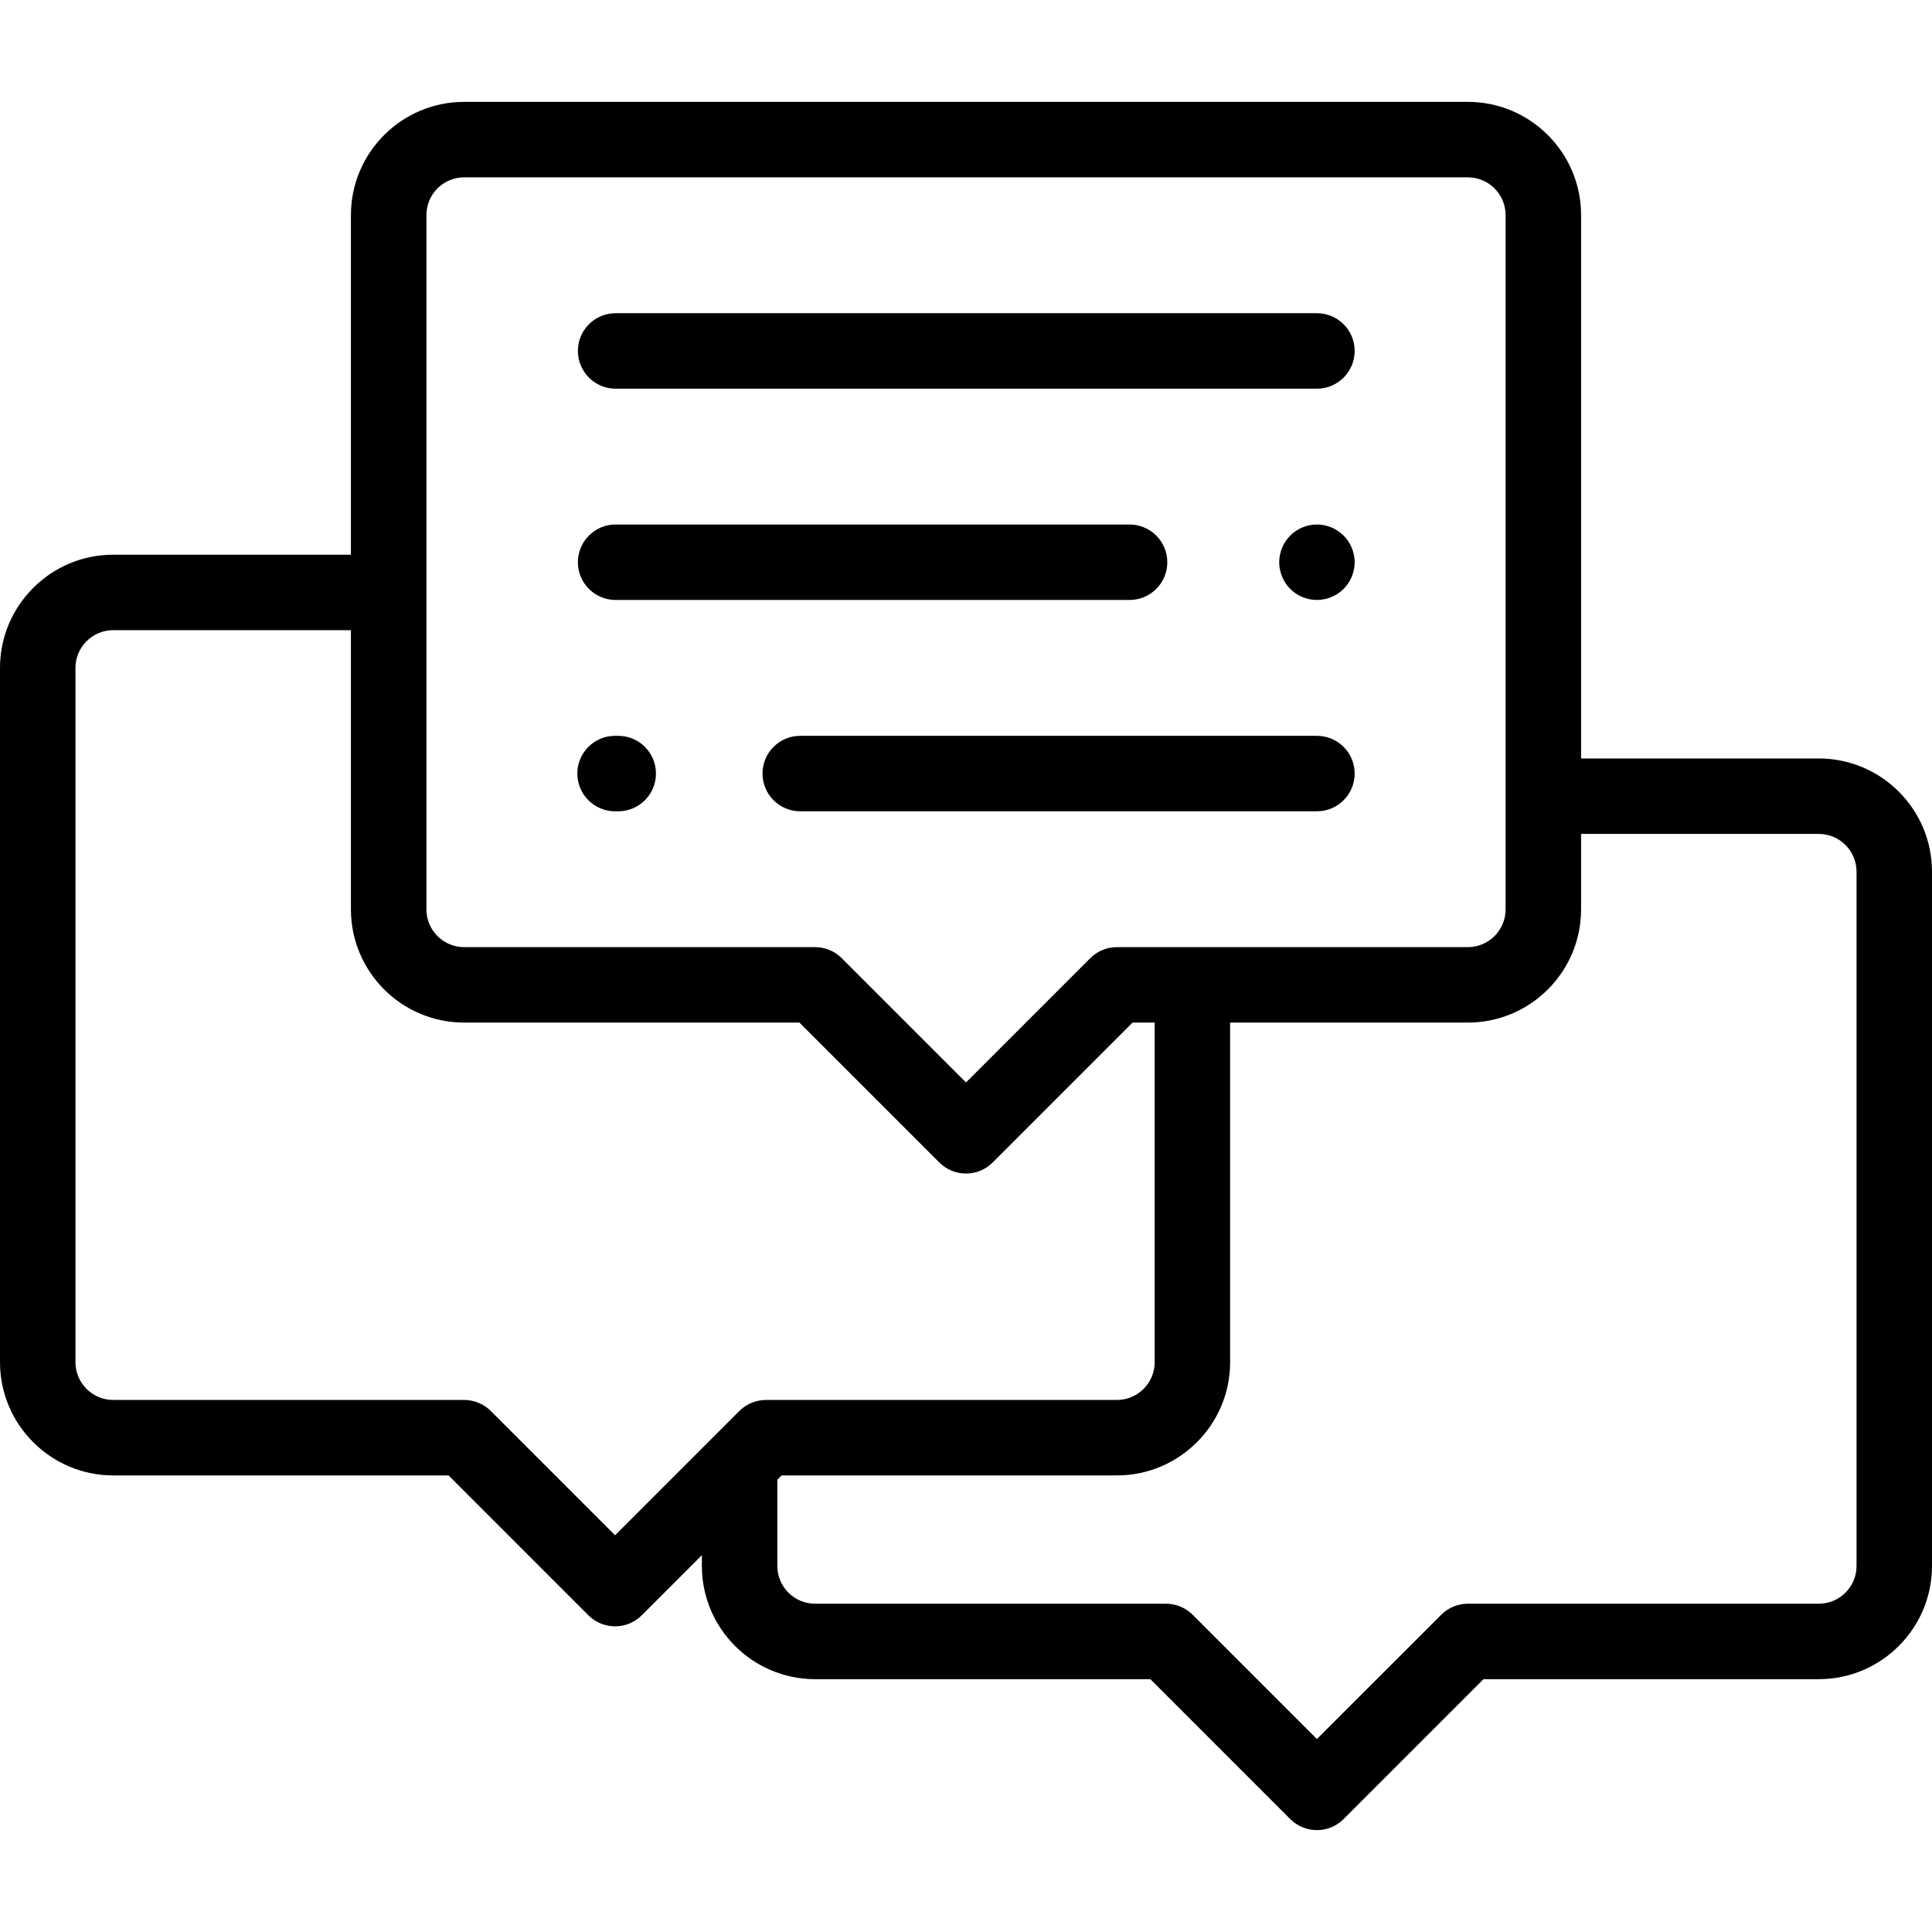 <svg width="52" height="52" viewBox="0 0 52 52" fill="none" xmlns="http://www.w3.org/2000/svg">
<path d="M48.953 20.414H42.555V5.789C42.555 4.109 41.188 2.742 39.508 2.742H12.492C10.812 2.742 9.445 4.109 9.445 5.789V14.93H3.047C1.367 14.93 0 16.297 0 17.977V36.664C0 38.344 1.367 39.711 3.047 39.711H12.072L15.836 43.476C16.035 43.674 16.295 43.773 16.555 43.773C16.815 43.773 17.075 43.674 17.273 43.476L18.891 41.858V42.148C18.891 43.828 20.258 45.195 21.938 45.195H30.962L34.727 48.96C34.925 49.159 35.185 49.258 35.445 49.258C35.705 49.258 35.965 49.159 36.163 48.96L39.928 45.195H48.953C50.633 45.195 52 43.828 52 42.148V23.461C52 21.781 50.633 20.414 48.953 20.414ZM11.477 5.789C11.477 5.229 11.932 4.773 12.492 4.773H39.508C40.068 4.773 40.523 5.229 40.523 5.789V24.477C40.523 25.037 40.068 25.492 39.508 25.492H30.062C29.793 25.492 29.535 25.599 29.344 25.79L26 29.134L22.656 25.79C22.465 25.599 22.207 25.492 21.938 25.492H12.492C11.932 25.492 11.477 25.037 11.477 24.477V5.789ZM19.899 37.977L16.555 41.322L13.21 37.977C13.02 37.787 12.761 37.68 12.492 37.68H3.047C2.487 37.68 2.031 37.224 2.031 36.664V17.977C2.031 17.416 2.487 16.961 3.047 16.961H9.445V24.477C9.445 26.157 10.812 27.523 12.492 27.523H21.517L25.282 31.288C25.48 31.487 25.74 31.586 26 31.586C26.26 31.586 26.52 31.487 26.718 31.288L30.483 27.523H31.078V36.664C31.078 37.224 30.622 37.68 30.062 37.68H20.617C20.348 37.68 20.09 37.787 19.899 37.977ZM49.969 42.148C49.969 42.709 49.513 43.164 48.953 43.164H39.508C39.239 43.164 38.98 43.271 38.79 43.462L35.445 46.806L32.101 43.462C31.91 43.271 31.652 43.164 31.383 43.164H21.938C21.378 43.164 20.922 42.709 20.922 42.148V39.827L21.038 39.711H30.062C31.742 39.711 33.109 38.344 33.109 36.664V27.523H39.508C41.188 27.523 42.555 26.157 42.555 24.477V22.445H48.953C49.513 22.445 49.969 22.901 49.969 23.461V42.148Z" fill="black"/>
<path d="M35.445 8.43H16.569C16.008 8.43 15.554 8.884 15.554 9.445C15.554 10.006 16.008 10.461 16.569 10.461H35.445C36.006 10.461 36.461 10.006 36.461 9.445C36.461 8.884 36.006 8.43 35.445 8.43Z" fill="black"/>
<path d="M36.163 14.415C35.974 14.226 35.712 14.117 35.445 14.117C35.178 14.117 34.916 14.226 34.727 14.415C34.538 14.604 34.43 14.866 34.43 15.133C34.43 15.4 34.538 15.662 34.727 15.851C34.916 16.04 35.178 16.148 35.445 16.148C35.712 16.148 35.974 16.04 36.163 15.851C36.352 15.662 36.461 15.4 36.461 15.133C36.461 14.866 36.352 14.604 36.163 14.415Z" fill="black"/>
<path d="M30.402 14.117H16.569C16.008 14.117 15.554 14.572 15.554 15.133C15.554 15.694 16.008 16.148 16.569 16.148H30.402C30.963 16.148 31.418 15.694 31.418 15.133C31.418 14.572 30.963 14.117 30.402 14.117Z" fill="black"/>
<path d="M35.445 19.805H21.538C20.977 19.805 20.523 20.259 20.523 20.82C20.523 21.381 20.977 21.836 21.538 21.836H35.445C36.006 21.836 36.461 21.381 36.461 20.82C36.461 20.259 36.006 19.805 35.445 19.805Z" fill="black"/>
<path d="M16.64 19.805H16.555C15.994 19.805 15.539 20.259 15.539 20.82C15.539 21.381 15.994 21.836 16.555 21.836H16.64C17.201 21.836 17.655 21.381 17.655 20.82C17.655 20.259 17.201 19.805 16.64 19.805Z" fill="black"/>
</svg>
